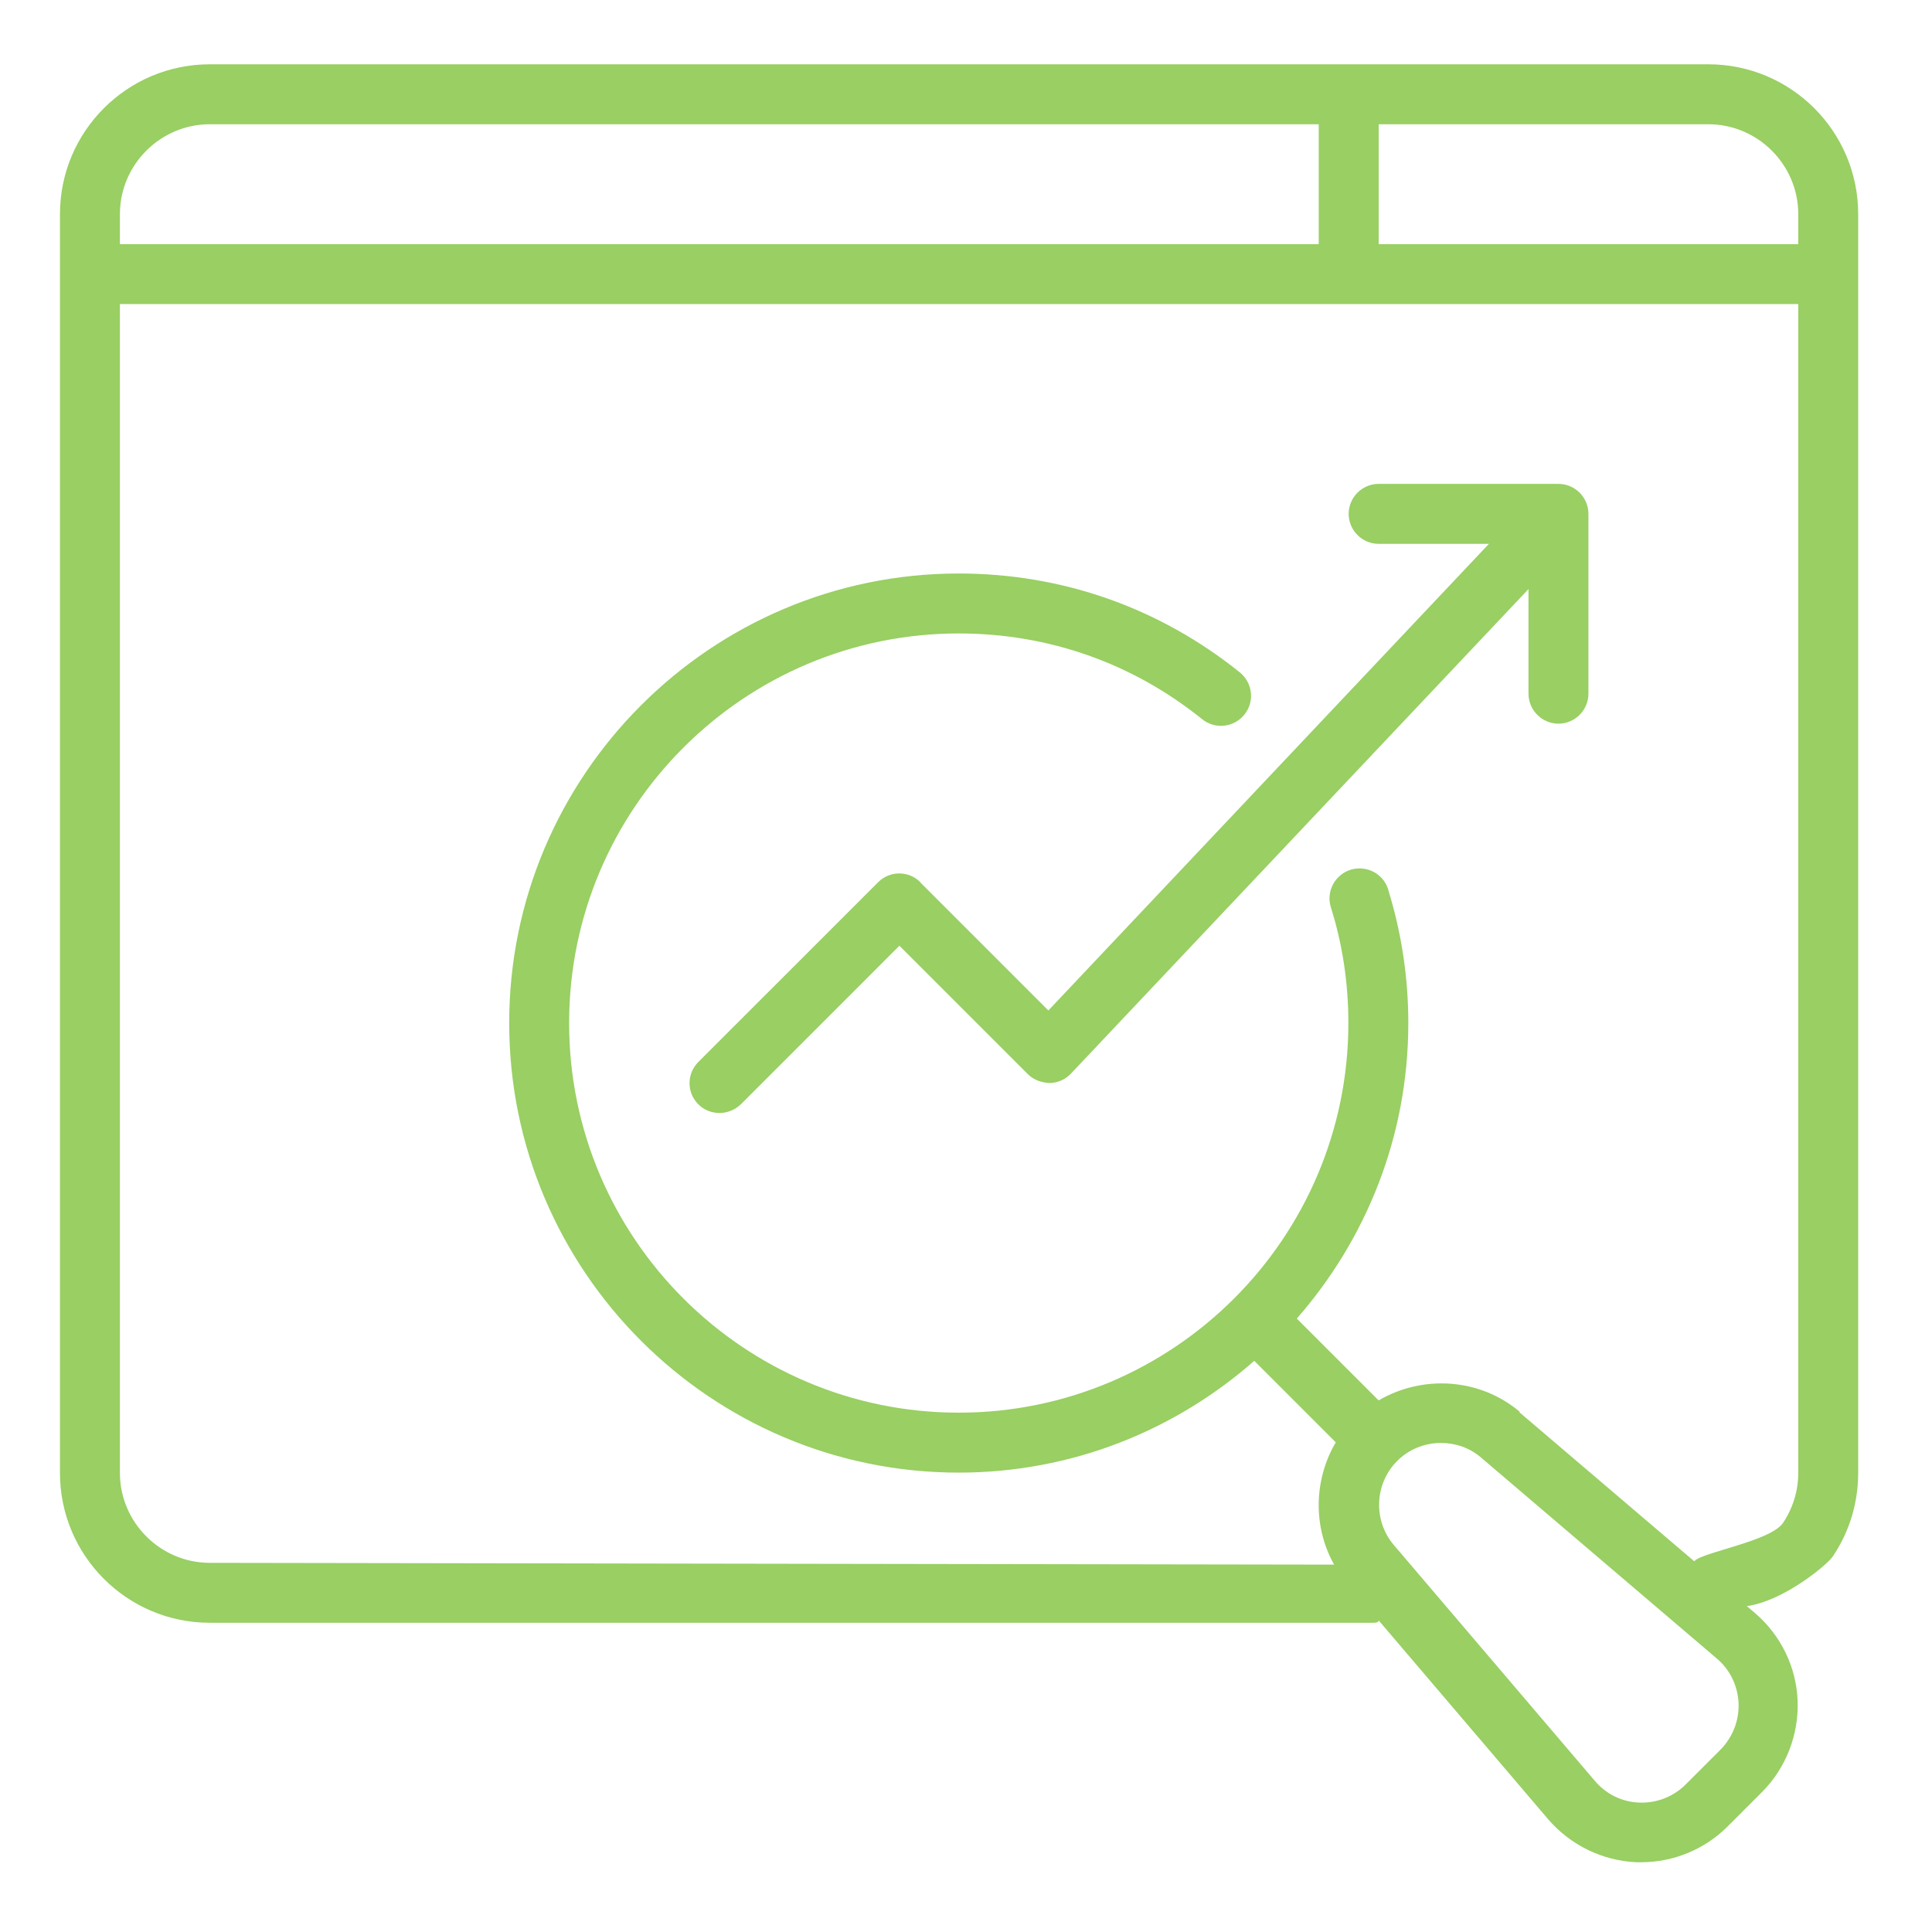 <svg width="102" height="102" viewBox="0 0 102 102" fill="none" xmlns="http://www.w3.org/2000/svg">
<path d="M90.192 3.395H11.078C6.71 3.395 3.166 6.939 3.166 11.306V77.763C3.166 82.13 6.71 85.674 11.078 85.674H72.5C73.37 85.674 72 84.87 72 84C72 83.13 71.37 82.605 70.5 82.605L11.078 82.51C8.467 82.51 6.331 80.374 6.331 77.763V16.053H94.939V77.763C94.939 78.712 94.654 79.63 94.132 80.405C93.395 81.5 88.772 82.114 89.5 82.605C90.5 87.5 96.268 82.905 96.759 82.177C97.645 80.864 98.103 79.345 98.103 77.763V11.306C98.103 6.939 94.559 3.395 90.192 3.395ZM6.331 11.306C6.331 8.696 8.467 6.56 11.078 6.56H69.622V12.889H6.331V11.306ZM72.787 12.889V6.56H90.192C92.803 6.56 94.939 8.696 94.939 11.306V12.889H72.787Z" fill="#99CF63"/>
<path d="M80.254 74.551C78.133 72.747 75.111 72.573 72.785 73.934L68.465 69.614C72.121 65.437 74.352 59.994 74.352 54.013C74.352 51.639 74.004 49.313 73.323 47.082C73.165 46.37 72.532 45.848 71.772 45.848C70.902 45.848 70.19 46.56 70.19 47.446C70.19 47.604 70.222 47.763 70.269 47.921C70.886 49.883 71.187 51.924 71.187 54.013C71.187 65.358 61.962 74.582 50.617 74.582C39.272 74.582 30.047 65.358 30.047 54.013C30.047 42.668 39.272 33.443 50.617 33.443C55.348 33.443 59.794 35.009 63.465 37.968C64.146 38.522 65.143 38.411 65.696 37.731C66.25 37.05 66.139 36.054 65.459 35.5C61.203 32.082 56.076 30.278 50.617 30.278C37.532 30.278 26.883 40.927 26.883 54.013C26.883 67.098 37.532 77.747 50.617 77.747C56.598 77.747 62.041 75.516 66.219 71.845L70.522 76.149C69.162 78.459 69.32 81.481 71.139 83.617L81.741 96.054C82.912 97.415 84.605 98.238 86.393 98.317H86.646C88.355 98.317 90 97.636 91.203 96.434L93.023 94.614C94.288 93.349 94.969 91.592 94.906 89.804C94.842 88.016 94.019 86.323 92.643 85.152L80.206 74.551H80.254ZM90.823 92.383L89.004 94.203C88.355 94.852 87.485 95.2 86.551 95.168C85.633 95.136 84.795 94.725 84.193 94.013L73.592 81.576C72.484 80.279 72.564 78.332 73.766 77.13C74.399 76.497 75.238 76.181 76.076 76.181C76.836 76.181 77.595 76.434 78.197 76.956L90.633 87.557C91.345 88.159 91.741 88.997 91.788 89.915C91.82 90.833 91.488 91.703 90.839 92.367L90.823 92.383Z" fill="#99CF63"/>
<path d="M48.592 46.576C47.975 45.959 46.978 45.959 46.361 46.576L36.867 56.07C36.25 56.687 36.25 57.684 36.867 58.301C37.184 58.617 37.579 58.76 37.99 58.76C38.402 58.76 38.797 58.601 39.114 58.301L47.484 49.93L54.272 56.718C54.573 57.019 55 57.161 55.412 57.177C55.839 57.177 56.25 56.987 56.535 56.687L80.697 31.101V36.623C80.697 37.493 81.409 38.206 82.279 38.206C83.149 38.206 83.861 37.493 83.861 36.623V27.13C83.861 26.259 83.149 25.547 82.279 25.547H72.785C71.915 25.547 71.203 26.259 71.203 27.13C71.203 28 71.915 28.712 72.785 28.712H78.608L55.348 53.348L48.592 46.592V46.576Z" fill="#99CF63"/>
</svg>
